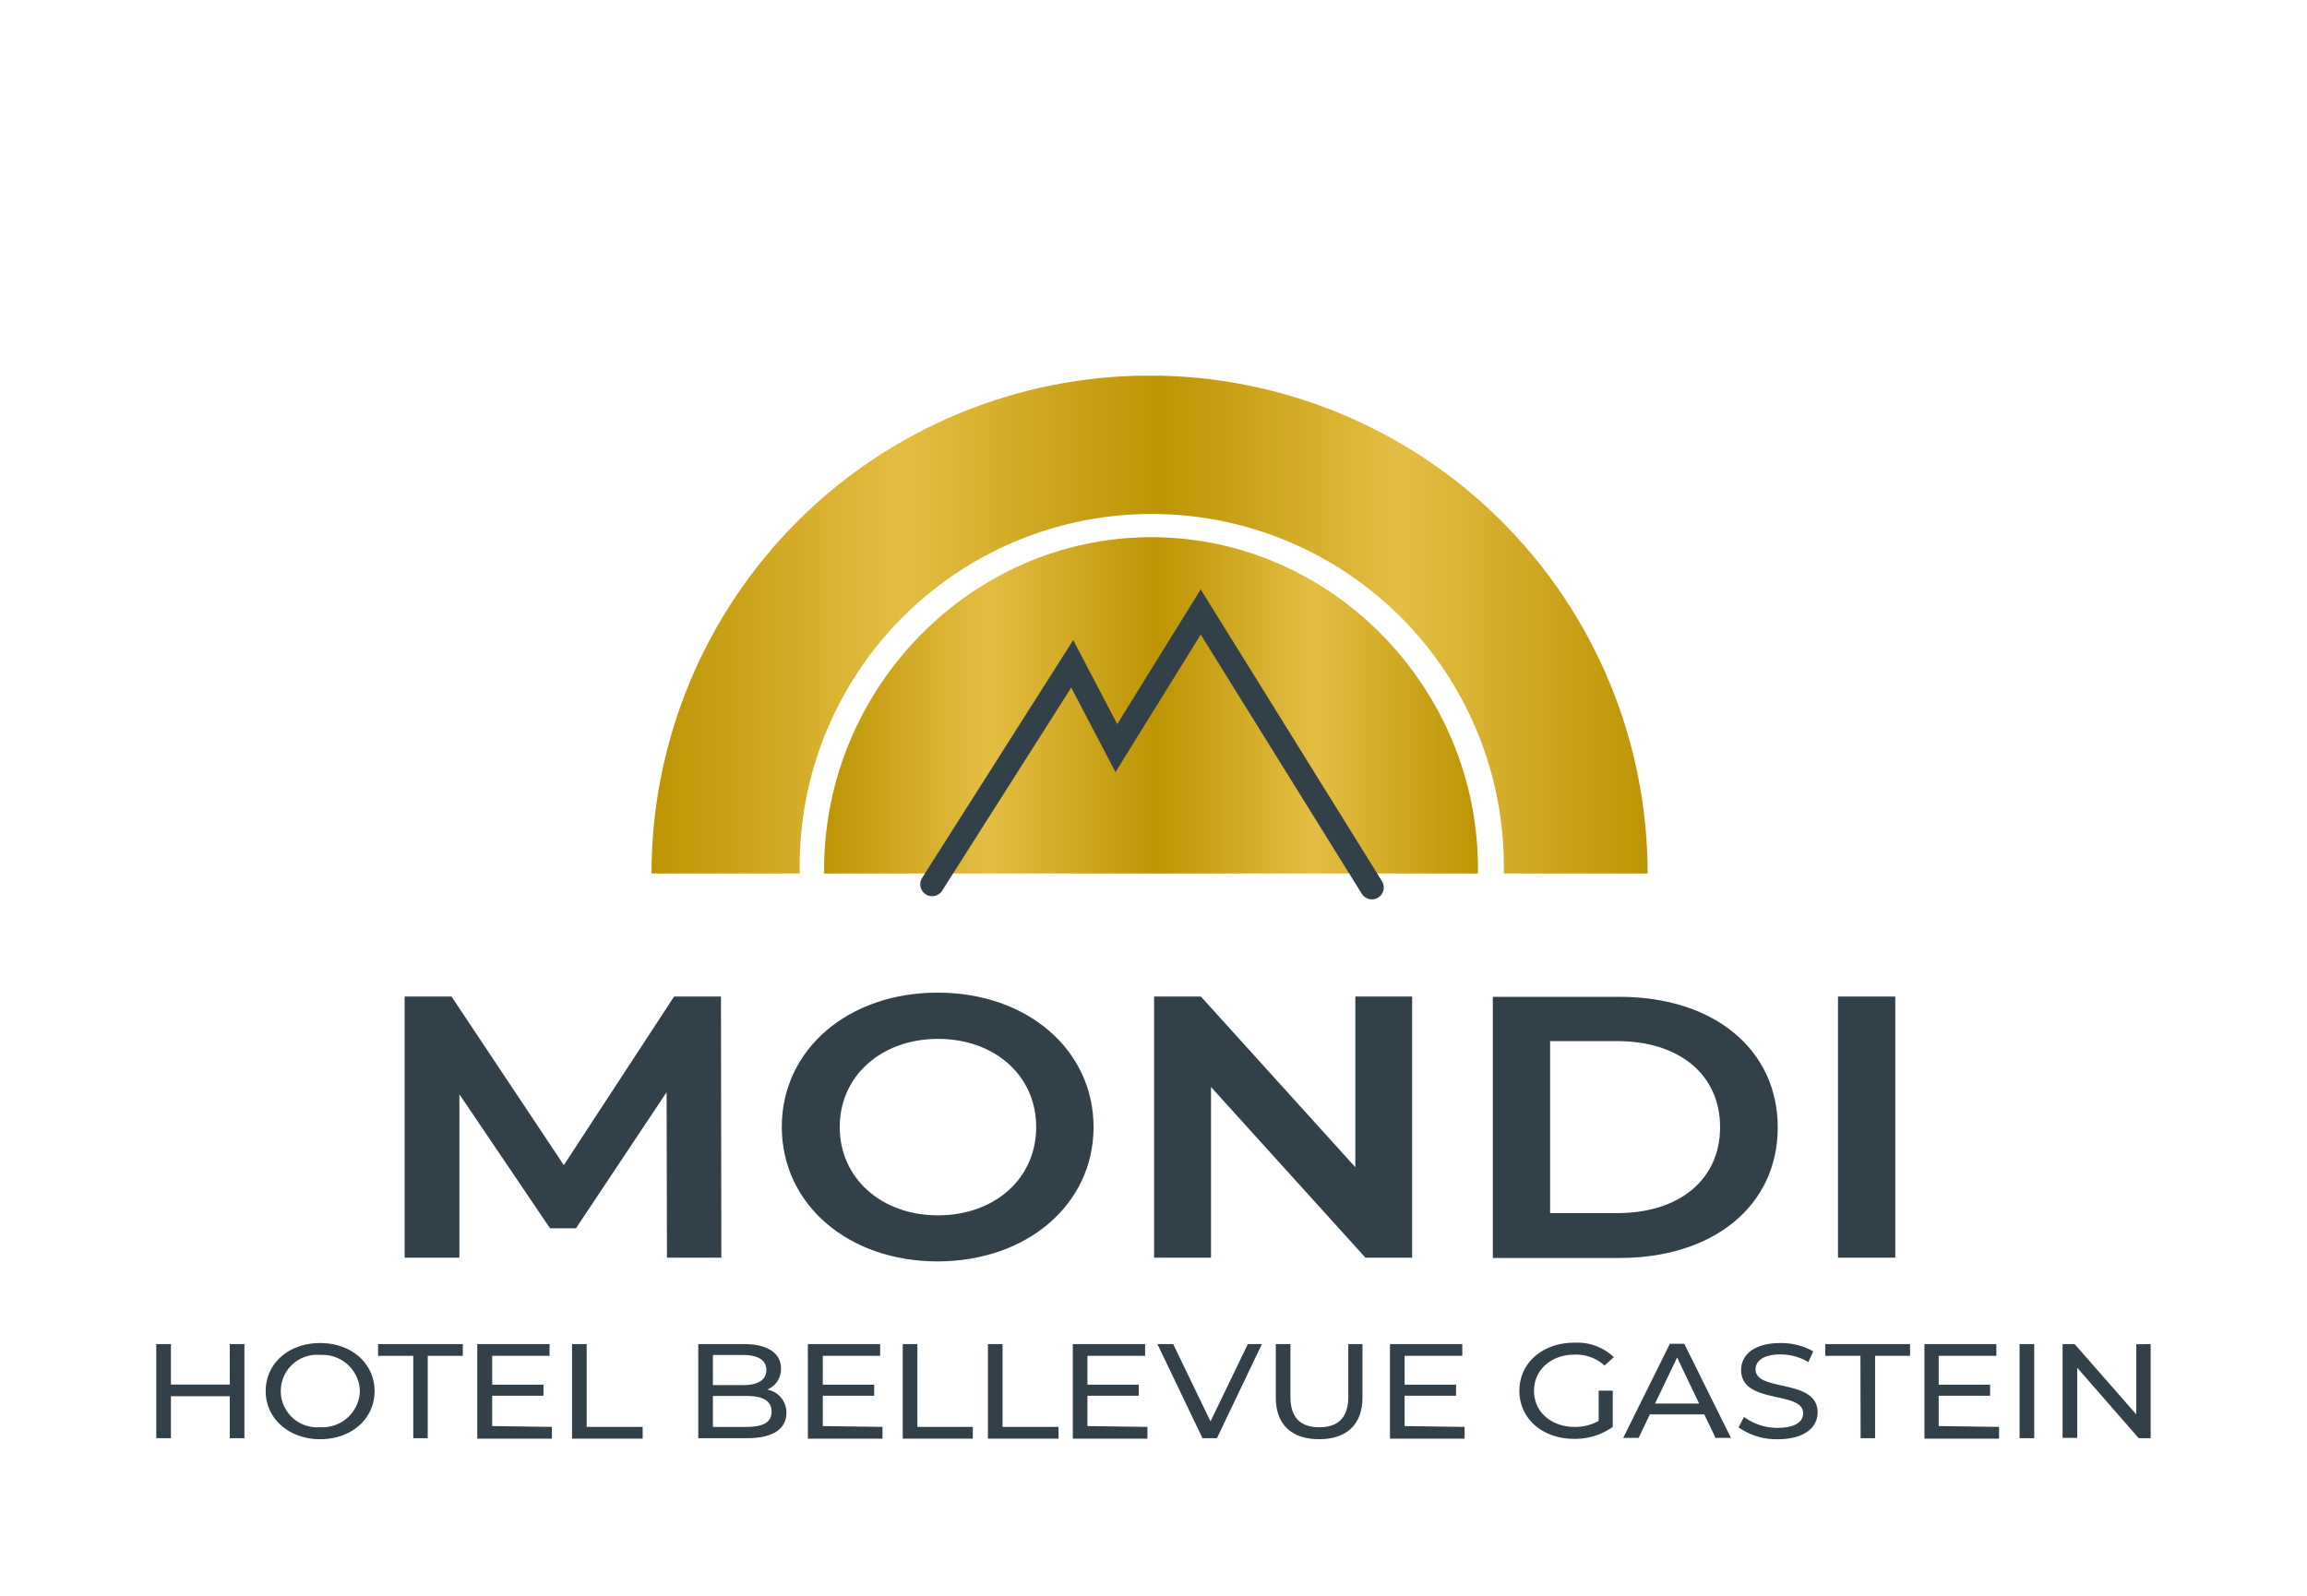 <svg xmlns="http://www.w3.org/2000/svg" xmlns:xlink="http://www.w3.org/1999/xlink" viewBox="0 0 247.3 171.17"><defs><style>.cls-1,.cls-3,.cls-8{fill:none;}.cls-2{fill:#fff;}.cls-3,.cls-8{stroke:#324049;}.cls-3{stroke-miterlimit:2.58;stroke-width:0.45px;}.cls-4{fill:#324049;}.cls-5{clip-path:url(#clip-path);}.cls-6{fill:url(#Unbenannter_Verlauf);}.cls-7{fill:url(#Unbenannter_Verlauf_2);}.cls-8{stroke-linecap:round;stroke-width:2.55px;}</style><clipPath id="clip-path"><path class="cls-1" d="M69.84,93.66H176.62a53.39,53.39,0,0,0-106.78,0h0"/></clipPath><linearGradient id="Unbenannter_Verlauf" x1="69.84" y1="95.27" x2="176.7" y2="95.27" gradientTransform="matrix(1, 0, 0, -1, 0, 162.24)" gradientUnits="userSpaceOnUse"><stop offset="0" stop-color="#bd9403"/><stop offset="0.25" stop-color="#e4be44"/><stop offset="0.51" stop-color="#bd9403"/><stop offset="0.75" stop-color="#e4be44"/><stop offset="1" stop-color="#bd9403"/></linearGradient><linearGradient id="Unbenannter_Verlauf_2" x1="88.34" y1="86.46" x2="158.43" y2="86.46" xlink:href="#Unbenannter_Verlauf"/></defs><g id="Ebene_2" data-name="Ebene 2"><g id="Ebene_3" data-name="Ebene 3"><rect class="cls-2" width="247.3" height="171.17"/></g></g><g id="Ebene_1" data-name="Ebene 1"><g id="Ebene_1-2" data-name="Ebene 1"><polygon class="cls-3" points="77.1 134.63 77.06 107.08 72.38 107.08 60.44 125.34 48.28 107.08 43.6 107.08 43.6 134.63 49.02 134.63 49.02 116.6 59.08 131.48 61.62 131.48 71.68 116.37 71.72 134.63 77.1 134.63"/><path class="cls-3" d="M100.55,130.54c-6.17,0-10.76-4.06-10.76-9.69s4.59-9.68,10.76-9.68,10.75,4,10.75,9.68S106.71,130.54,100.55,130.54Zm0,4.49C110,135,117,129,117,120.85s-7-14.19-16.48-14.19-16.49,6-16.49,14.17,7,14.2,16.49,14.2Z"/><polygon class="cls-3" points="145.51 107.08 145.51 125.74 128.63 107.08 123.94 107.08 123.94 134.63 129.59 134.63 129.59 115.97 146.47 134.63 151.15 134.63 151.15 107.08 145.51 107.08"/><path class="cls-3" d="M165.94,130.3V111.41h7.43c6.82,0,11.24,3.74,11.24,9.45s-4.42,9.44-11.24,9.44Zm-5.69,4.36h13.38c9.93,0,16.71-5.51,16.71-13.77s-6.78-13.78-16.71-13.78H160.25Z"/><rect class="cls-3" x="197.25" y="107.08" width="5.69" height="27.55"/><path class="cls-4" d="M71.72,134.66V116.4L61.61,131.48H59.08L49,116.6v18H43.6V107.07h4.68l12.15,18.27,11.94-18.27h4.68v27.56Z"/><path class="cls-4" d="M84.05,120.85c0-8.15,7-14.17,16.49-14.17s16.46,6,16.46,14.17S110,135,100.51,135,84.05,129,84.05,120.85Zm27.25,0c0-5.63-4.59-9.68-10.76-9.68s-10.76,4-10.76,9.68,4.6,9.69,10.76,9.69S111.3,126.48,111.3,120.85Z"/><path class="cls-4" d="M151.15,107.07v27.59h-4.68L129.59,116v18.66h-5.65V107.07h4.68l16.89,18.67V107.07Z"/><path class="cls-4" d="M160.21,107.07h13.38c9.92,0,16.7,5.52,16.7,13.78s-6.78,13.81-16.7,13.81H160.21Zm13.11,23.23c6.83,0,11.24-3.74,11.24-9.45s-4.41-9.44-11.24-9.44h-7.43V130.3Z"/><path class="cls-4" d="M197.21,107.07h5.68v27.59h-5.68Z"/><g class="cls-5"><path class="cls-6" d="M176.62,40.29H69.84V93.66H85.72v-.81a37.74,37.74,0,1,1,75.48,0v.81h15.5Z"/><path class="cls-7" d="M123.42,57.6c-19.37,0-35.08,16.26-35.08,35.63V94h70.09v-.75C158.5,73.86,142.8,57.6,123.42,57.6Z"/></g><polyline class="cls-8" points="147.06 95.16 128.71 65.62 119.67 80.22 114.94 71.18 99.92 94.82"/><path class="cls-4" d="M26.2,144.12v10.09H24.63v-4.5H18.32v4.5H16.75V144.12h1.57v4.34h6.31v-4.34Z"/><path class="cls-4" d="M28.48,149.17c0-3,2.48-5.16,5.85-5.16s5.82,2.19,5.82,5.16-2.48,5.15-5.82,5.15S28.48,152.12,28.48,149.17Zm10.1,0a4,4,0,0,0-4.11-3.89h-.14a3.89,3.89,0,1,0,0,7.75,4,4,0,0,0,4.24-3.74A.62.62,0,0,0,38.58,149.17Z"/><path class="cls-4" d="M44.3,145.38H40.53v-1.26h9.08v1.26H45.85v8.83H44.3Z"/><path class="cls-4" d="M59.16,153v1.26h-8V144.12h7.75v1.26H52.76v3.09h5.5v1.19h-5.5v3.25Z"/><path class="cls-4" d="M61.32,144.12h1.57V153h6v1.26H61.32Z"/><path class="cls-4" d="M84.3,151.48c0,1.73-1.43,2.73-4.21,2.73H74.85V144.12h4.93c2.53,0,3.94,1,3.94,2.61A2.38,2.38,0,0,1,82.24,149,2.49,2.49,0,0,1,84.3,151.48Zm-7.88-6.19v3.23h3.22c1.6,0,2.51-.55,2.51-1.62s-.91-1.61-2.51-1.61Zm6.29,6.08c0-1.17-.94-1.69-2.68-1.69H76.42V153H80C81.77,153,82.71,152.54,82.71,151.37Z"/><path class="cls-4" d="M94.6,153v1.26h-8V144.12h7.75v1.26H88.2v3.09h5.51v1.19H88.2v3.25Z"/><path class="cls-4" d="M96.77,144.12h1.57V153h5.94v1.26H96.77Z"/><path class="cls-4" d="M105.9,144.12h1.57V153h6v1.26H105.9Z"/><path class="cls-4" d="M123,153v1.26h-8V144.12h7.75v1.26h-6.18v3.09h5.5v1.19h-5.5v3.25Z"/><path class="cls-4" d="M135.27,144.12l-4.82,10.09H128.9l-4.83-10.09h1.69l4,8.29,4-8.29Z"/><path class="cls-4" d="M136.76,149.86v-5.74h1.57v5.68c0,2.23,1.11,3.24,3.09,3.24s3.11-1,3.11-3.24v-5.68h1.52v5.74c0,2.92-1.74,4.46-4.65,4.46S136.76,152.78,136.76,149.86Z"/><path class="cls-4" d="M157,153v1.26h-8V144.12h7.75v1.26h-6.18v3.09h5.51v1.19h-5.51v3.25Z"/><path class="cls-4" d="M171.37,149.11h1.51V153a6.94,6.94,0,0,1-4.16,1.28c-3.37,0-5.85-2.17-5.85-5.15s2.48-5.16,5.88-5.16a5.72,5.72,0,0,1,4.25,1.55l-1,.9a4.53,4.53,0,0,0-3.19-1.17c-2.54,0-4.37,1.63-4.37,3.88s1.83,3.87,4.36,3.87a5,5,0,0,0,2.57-.65Z"/><path class="cls-4" d="M182.69,151.66h-5.83l-1.21,2.52H174l5-10.09h1.55l5,10.09H183.9Zm-.55-1.16-2.36-4.94-2.37,4.94Z"/><path class="cls-4" d="M186.37,153.05l.58-1.12a6,6,0,0,0,3.62,1.17c1.9,0,2.72-.68,2.72-1.56,0-2.46-6.65-.9-6.65-4.65,0-1.56,1.32-2.88,4.2-2.88a6.94,6.94,0,0,1,3.53.89l-.52,1.15a5.88,5.88,0,0,0-3-.82c-1.86,0-2.66.72-2.66,1.6,0,2.47,6.65.92,6.65,4.63,0,1.54-1.35,2.86-4.26,2.86A7,7,0,0,1,186.37,153.05Z"/><path class="cls-4" d="M199.43,145.38h-3.77v-1.26h9.09v1.26H201v8.83h-1.55Z"/><path class="cls-4" d="M214.29,153v1.26h-8V144.12H214v1.26h-6.18v3.09h5.51v1.19h-5.51v3.25Z"/><path class="cls-4" d="M216.49,144.12h1.57v10.09h-1.57Z"/><path class="cls-4" d="M230.54,144.12v10.09h-1.28l-6.59-7.55v7.52H221.1V144.12h1.29l6.61,7.54v-7.52Z"/><rect class="cls-1" x="7.43" y="31.84" width="232.44" height="130.39"/></g></g></svg>
